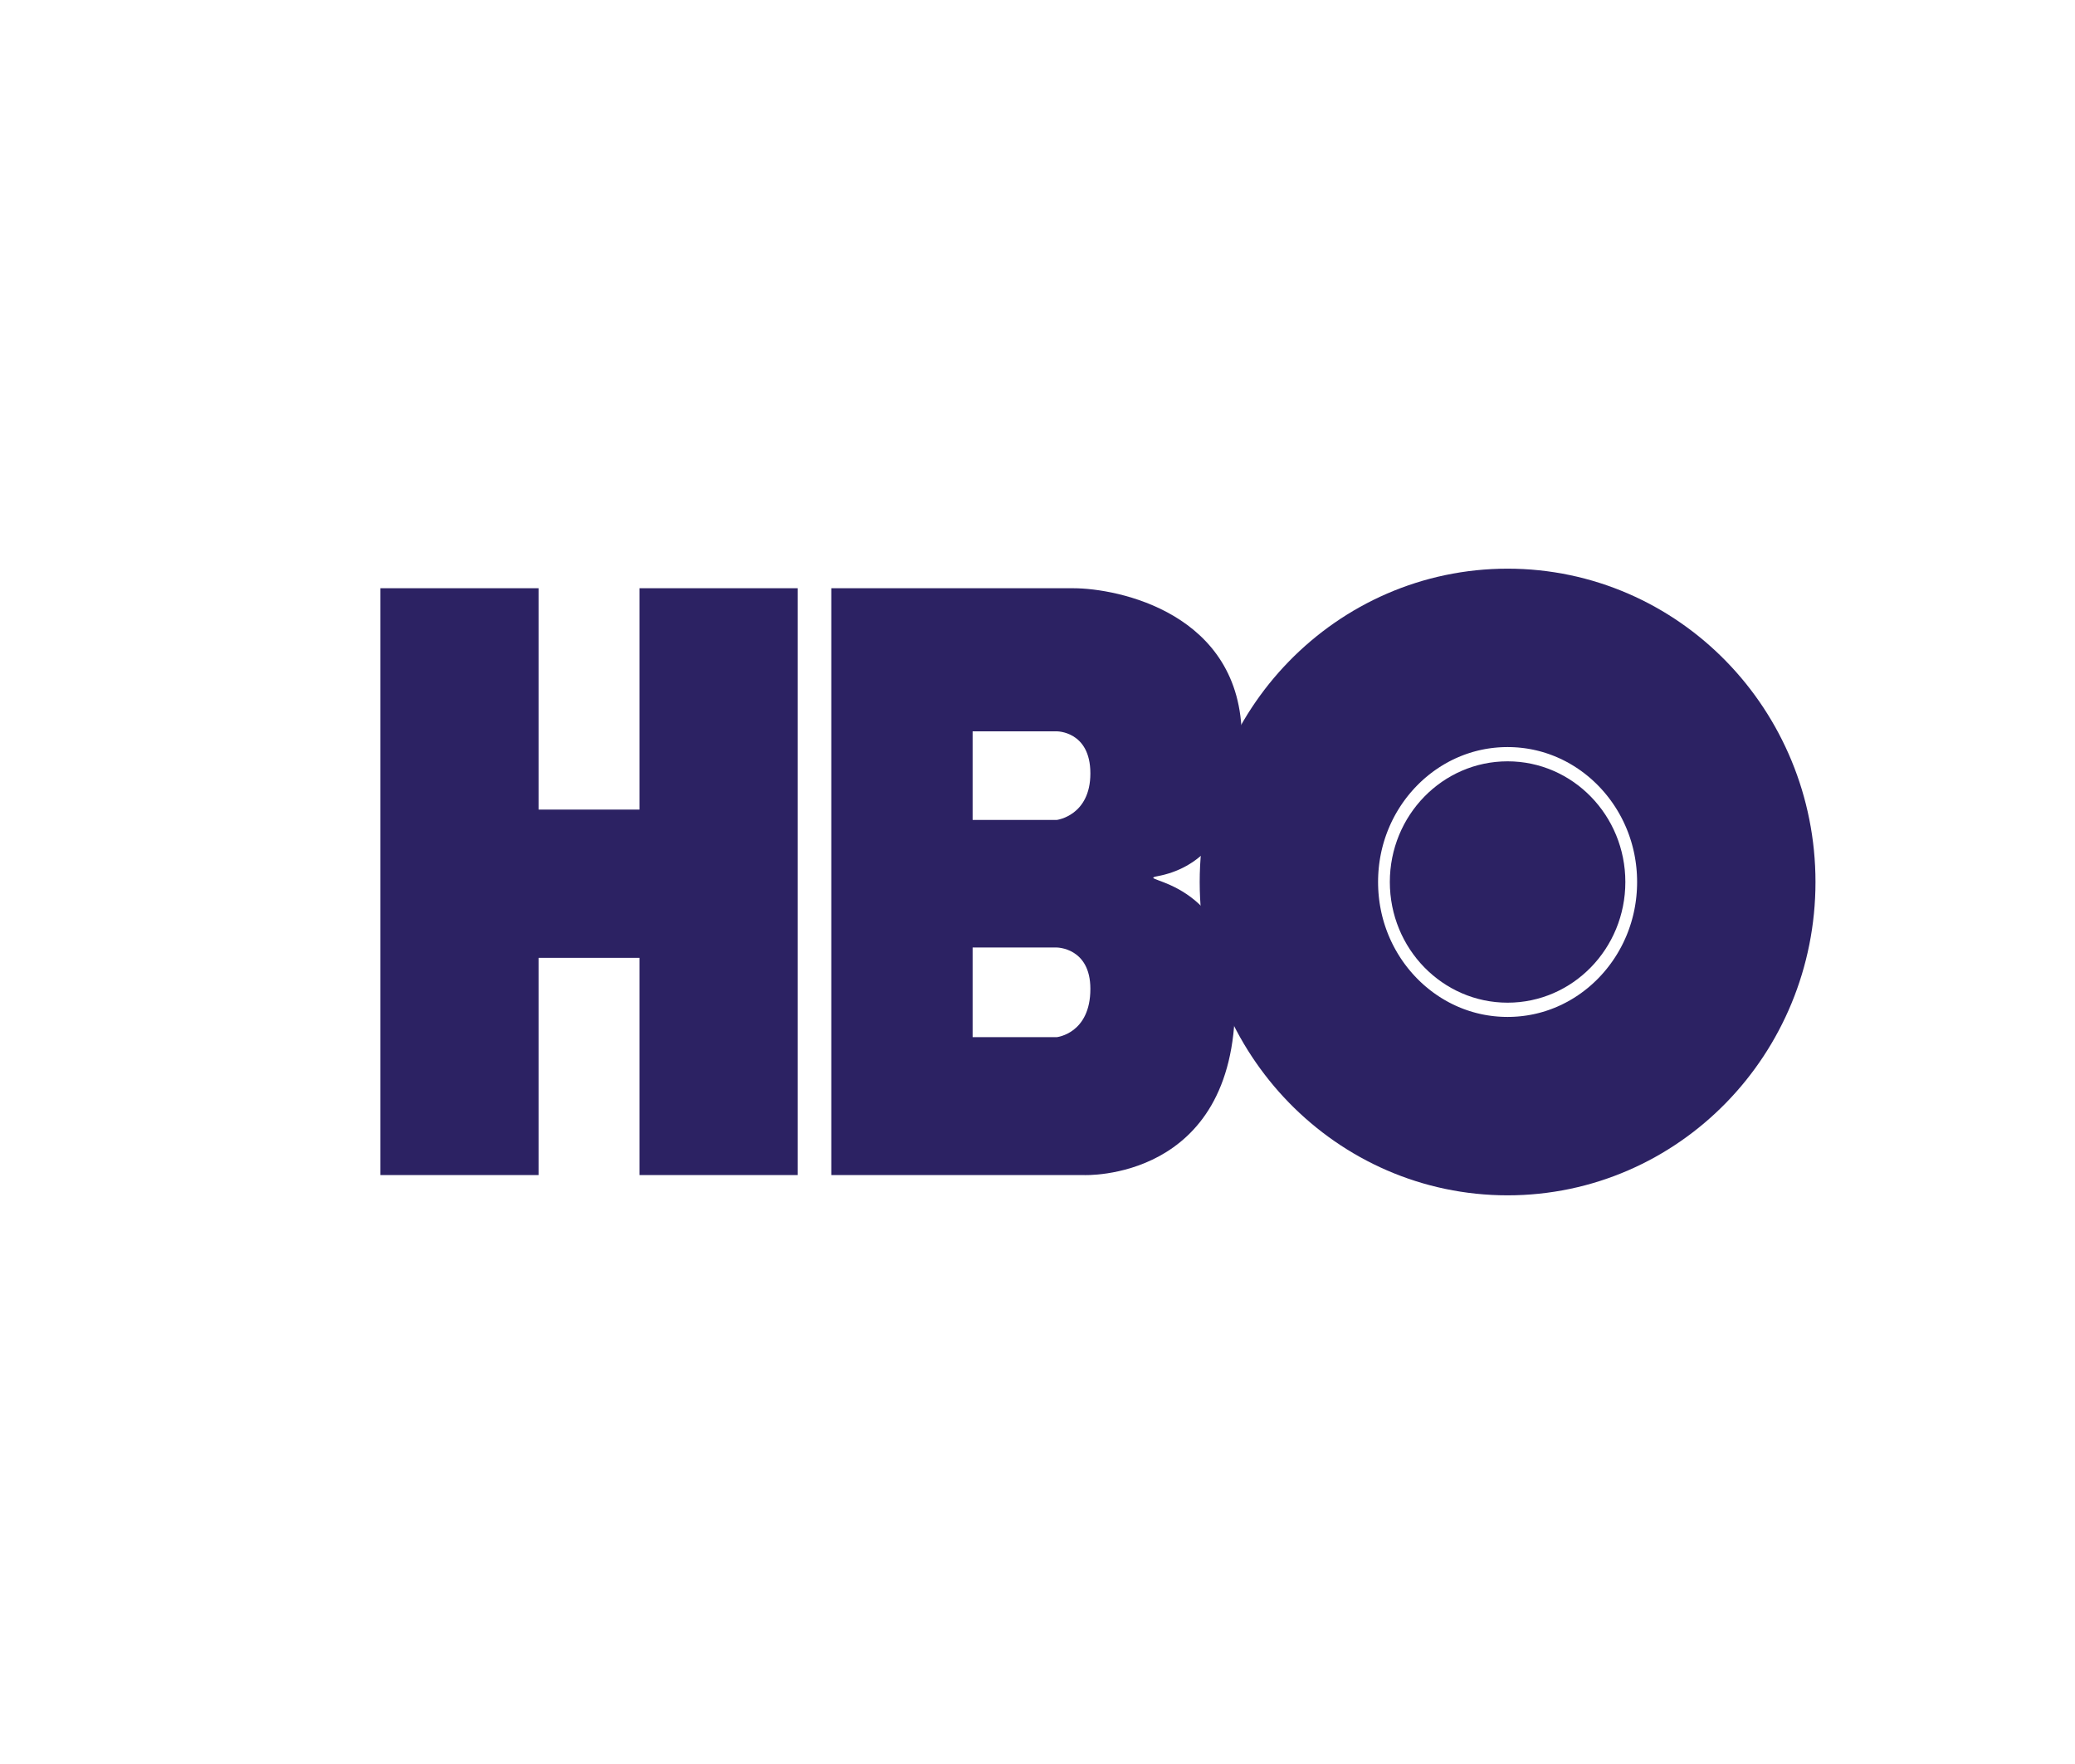 <svg xmlns="http://www.w3.org/2000/svg" width="60" height="51" viewBox="0 0 60 51" fill="none"><path d="M31.042 17.007C32.307 17.007 35.907 17.715 35.907 21.343C35.907 24.264 34.545 25.131 33.475 25.331C32.696 25.48 35.712 25.331 35.712 28.989C35.712 34.173 31.334 33.973 31.334 33.973H24.037V17.007H31.042ZM28.124 21.144V23.706H30.556C30.556 23.706 31.529 23.586 31.529 22.36C31.529 21.134 30.556 21.144 30.556 21.144H28.124ZM28.124 27.394V29.986H30.556C30.556 29.986 31.529 29.886 31.529 28.59C31.529 27.394 30.556 27.394 30.556 27.394H28.124ZM11 17.007V33.973H15.573V27.693H18.492V33.973H23.064V17.007H18.492V23.407H15.573V17.007H11Z" fill="#2C2263"></path><path d="M43.593 31.98C47.086 31.98 49.917 29.079 49.917 25.5C49.917 21.922 47.086 19.02 43.593 19.02C40.1 19.02 37.269 21.922 37.269 25.5C37.269 29.079 40.1 31.98 43.593 31.98Z" stroke="#2C2263" stroke-width="5.158"></path><path d="M43.593 28.989C45.474 28.989 46.998 27.427 46.998 25.5C46.998 23.573 45.474 22.011 43.593 22.011C41.713 22.011 40.188 23.573 40.188 25.5C40.188 27.427 41.713 28.989 43.593 28.989Z" fill="#2C2263"></path></svg>